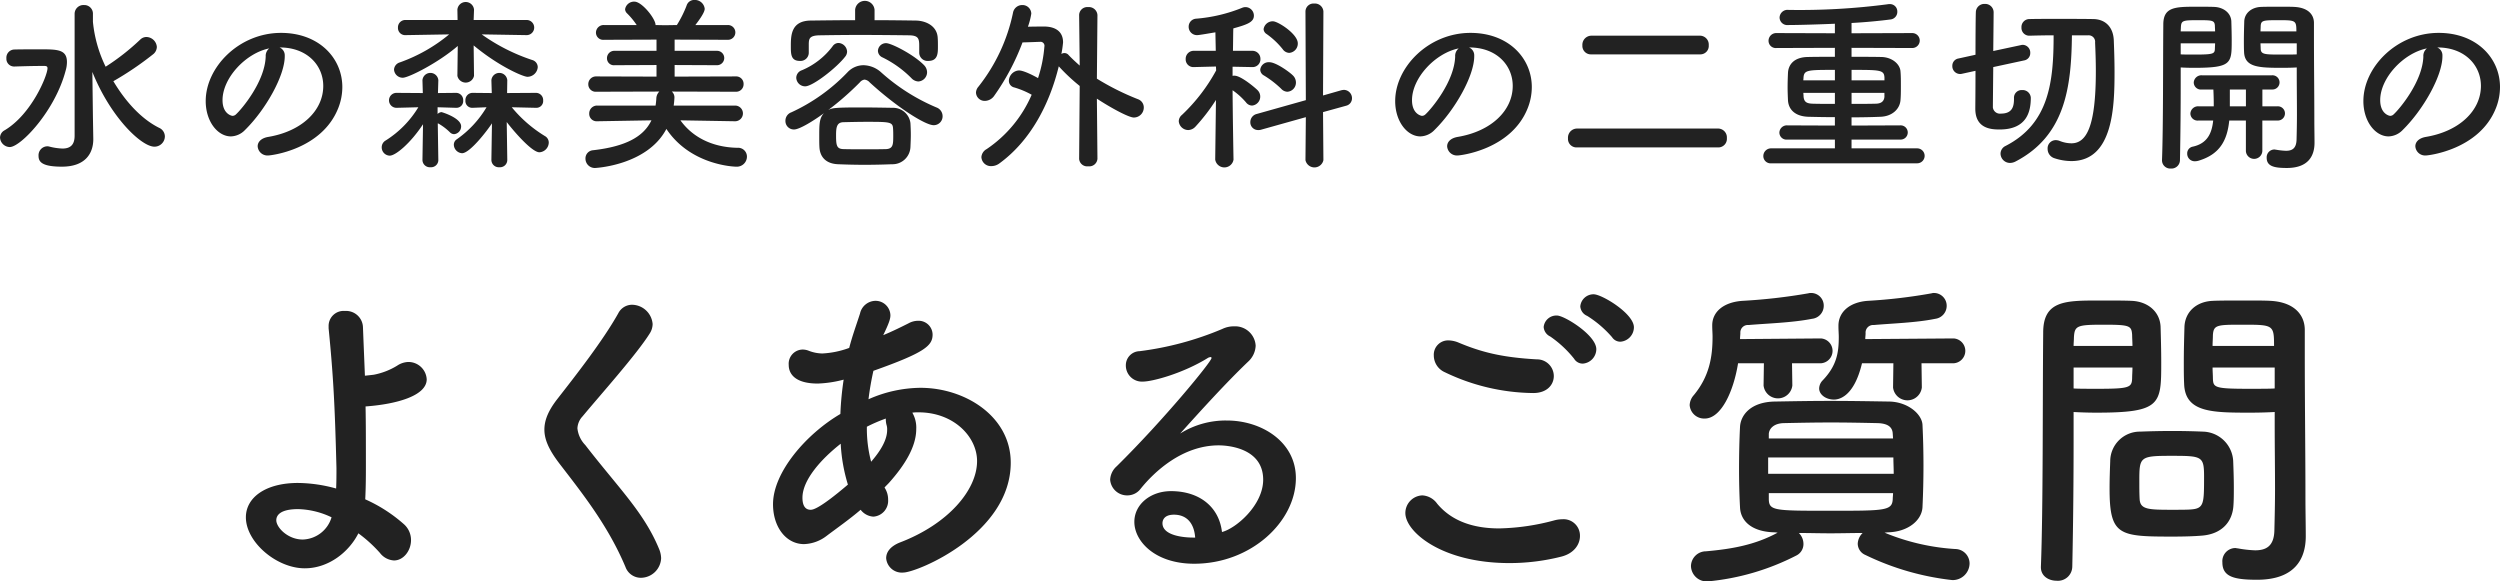 <svg id="faq_ttl" xmlns="http://www.w3.org/2000/svg" width="535.187" height="124.47" viewBox="0 0 535.187 124.47">
  <defs>
    <style>
      .cls-1 {
        fill: #222;
        fill-rule: evenodd;
      }
    </style>
  </defs>
  <path id="水の森美容外科の二重切開の_よくあるご質問" data-name="水の森美容外科の二重切開の よくあるご質問" class="cls-1" d="M121.566,5232.33c0,2.08-1.081,2.72-2.6,2.72a12.95,12.95,0,0,1-2.881-.44,1.641,1.641,0,0,0-.44-0.04,1.925,1.925,0,0,0-1.8,2.04c0,1.24.64,2.32,5,2.32,5.161,0,6.721-3,6.721-5.88v-0.08l-0.08-4.76-0.12-9.56c3.921,9.76,10.523,16,13.283,16a2.228,2.228,0,0,0,2.241-2.2,2.045,2.045,0,0,0-1.241-1.84c-3.92-1.96-7.281-5.76-9.8-10a0.147,0.147,0,0,0,.12-0.04,67.545,67.545,0,0,0,8.322-5.64,2.07,2.07,0,0,0,.88-1.64,2.3,2.3,0,0,0-2.24-2.12,1.886,1.886,0,0,0-1.28.52,48.74,48.74,0,0,1-7.442,5.84,28.05,28.05,0,0,1-2.721-9.6v-1.68a1.844,1.844,0,0,0-1.92-1.92,1.886,1.886,0,0,0-2,1.92v26.08Zm-13.883,2.4c2.32,0,9.682-7.68,11.962-16.36a6.437,6.437,0,0,0,.28-1.84c0-2.68-2.04-2.72-5.6-2.72-2.04,0-4.481,0-5.721.04a1.752,1.752,0,0,0-1.641,1.88,1.648,1.648,0,0,0,1.641,1.76h0.08c1.24-.04,3.721-0.12,5.6-0.12h0.84c0.36,0,.64.08,0.64,0.48,0,1.56-3.4,9.84-9.162,13.28a1.812,1.812,0,0,0-1,1.56A2.139,2.139,0,0,0,107.683,5234.73Zm55.271-2.16c-1.521.28-2.2,1.12-2.2,2a2.1,2.1,0,0,0,2.281,1.96c0.56,0,11.442-1.24,14.963-10.12a12.261,12.261,0,0,0,.88-4.52c0-6.24-5.041-11.6-13.123-11.6-9,0-16.123,7.36-16.123,14.6,0,4.36,2.56,7.56,5.4,7.56a4.343,4.343,0,0,0,3-1.36c4.4-4.32,8.521-11.6,8.521-15.8v-0.2a1.808,1.808,0,0,0-1.12-1.68h0.08c5.8,0,9.282,3.8,9.282,8.24C174.8,5226.89,170.235,5231.37,162.954,5232.57Zm-0.48-17.24c-0.16,5.4-5.161,11.32-6.362,12.4a1.059,1.059,0,0,1-.76.32c-0.12,0-2.12-.36-2.12-3.36,0-4.76,5-10.08,10-11.08A2.069,2.069,0,0,0,162.474,5215.33Zm55.879-4.56a1.62,1.62,0,0,0-.04-3.24H206.99l0.08-2.2v-0.04a1.789,1.789,0,0,0-3.56,0v0.04l0.04,2.2H192.427a1.573,1.573,0,0,0-1.64,1.64,1.529,1.529,0,0,0,1.6,1.6h0.04l9.322-.16a34.7,34.7,0,0,1-10.562,6,1.708,1.708,0,0,0-1.24,1.52,1.857,1.857,0,0,0,1.88,1.76c1.24,0,7.6-3.2,11.763-6.8l-0.08,6.36v0.04a1.82,1.82,0,0,0,3.56,0v-0.04l-0.08-6.48c5.281,4.4,10.563,6.72,11.523,6.72a2.228,2.228,0,0,0,2.2-2.08,1.606,1.606,0,0,0-1.2-1.52,40.444,40.444,0,0,1-10.8-5.48l9.6,0.16h0.04Zm-4.161,26.72-0.12-8.12c1.04,1.4,5.281,6.48,7,6.48a2.132,2.132,0,0,0,2-2.08,1.593,1.593,0,0,0-.84-1.4,28.084,28.084,0,0,1-7.082-6.16l5.2,0.12h0.04a1.446,1.446,0,0,0,1.48-1.56,1.544,1.544,0,0,0-1.52-1.64l-6.2.04,0.04-2.72v-0.04a1.707,1.707,0,0,0-3.4,0v0.04l0.08,2.72-4.121-.04h-0.04a1.537,1.537,0,0,0-1.48,1.64,1.446,1.446,0,0,0,1.48,1.56h0.04l3-.12a22.138,22.138,0,0,1-6.4,6.88,1.387,1.387,0,0,0-.6,1.12,1.875,1.875,0,0,0,1.761,1.84c1.72,0,5.561-5.08,6.4-6.4l-0.12,7.8v0.04a1.575,1.575,0,0,0,1.72,1.56,1.556,1.556,0,0,0,1.681-1.52v-0.04Zm-14.763,0-0.12-7.84a0.147,0.147,0,0,0,.12.04,11.924,11.924,0,0,1,2.48,1.88,1.278,1.278,0,0,0,.92.4,1.661,1.661,0,0,0,1.481-1.68c0-1.8-4.121-3.04-4.2-3.04a1.364,1.364,0,0,0-.84.4v-1.44l3.96,0.12h0.081a1.437,1.437,0,0,0,1.44-1.56,1.537,1.537,0,0,0-1.481-1.64h-0.04l-3.88.04,0.08-2.72v-0.04a1.707,1.707,0,0,0-3.4,0v0.04l0.08,2.72-5.641-.04a1.6,1.6,0,0,0,0,3.2h0.04l4.641-.12a21.615,21.615,0,0,1-7,7.12,1.668,1.668,0,0,0-.84,1.48,1.766,1.766,0,0,0,1.72,1.76c1.241,0,4.4-2.6,7.122-6.72l-0.12,7.6v0.04a1.575,1.575,0,0,0,1.72,1.56,1.556,1.556,0,0,0,1.681-1.52v-0.04Zm63.548-8.28a1.68,1.68,0,0,0-.04-3.36H249.814a16.934,16.934,0,0,0,.16-1.72,1.674,1.674,0,0,0-.56-1.28l13.683,0.04a1.6,1.6,0,0,0,1.68-1.64,1.583,1.583,0,0,0-1.68-1.64l-13.083.04v-2.48l9.082,0.04a1.54,1.54,0,1,0,0-3.08h-9.082v-2.4l11.363,0.04a1.581,1.581,0,1,0,0-3.16h-6.922c0.92-1.2,2-2.72,2-3.48a2.126,2.126,0,0,0-2.2-1.89,1.7,1.7,0,0,0-1.68,1.21,23.682,23.682,0,0,1-2.081,4.16l-2.56.04-2-.04c0-1.36-2.92-5.01-4.521-5.01a1.948,1.948,0,0,0-2,1.61,1.261,1.261,0,0,0,.4.88,15.9,15.9,0,0,1,2.081,2.52h-7a1.64,1.64,0,0,0-1.72,1.64,1.551,1.551,0,0,0,1.72,1.52l11.242-.04v2.4h-8.961a1.563,1.563,0,0,0-1.641,1.6,1.474,1.474,0,0,0,1.641,1.48l8.961-.04v2.48l-12.882-.04a1.649,1.649,0,0,0-1.721,1.68,1.587,1.587,0,0,0,1.721,1.6l13.483-.04a2.177,2.177,0,0,0-.641,1.56c-0.04.48-.08,0.96-0.16,1.44H233.451a1.68,1.68,0,0,0-1.721,1.72,1.584,1.584,0,0,0,1.681,1.64h0.04l11.6-.2c-1.68,3.52-5.521,5.6-12.482,6.4a1.747,1.747,0,0,0-1.641,1.8,2,2,0,0,0,2.081,2s11.122-.52,15.243-8.36c5.161,7.76,14.483,8.08,14.923,8.08a2.167,2.167,0,0,0,2.321-2.16,1.893,1.893,0,0,0-2.041-1.88c-5.881-.12-9.882-2.64-12.2-5.88l11.682,0.2h0.04Zm39.2-8.52a1.985,1.985,0,0,0,1.881-2,2.209,2.209,0,0,0-.64-1.48c-2.161-2.24-7-4.72-8.122-4.72a1.729,1.729,0,0,0-1.76,1.64,1.581,1.581,0,0,0,.96,1.4,22.821,22.821,0,0,1,6.2,4.44A2.155,2.155,0,0,0,302.172,5220.69Zm-9.362-15.32a2.086,2.086,0,0,0-4.161,0v2.2c-3.2,0-6.361.04-9.482,0.08-4.2.04-4.28,3.12-4.28,5.48,0,1.68,0,3.16,1.92,3.16a1.772,1.772,0,0,0,1.92-1.68v-2.04c0.04-1.04.16-1.72,2.321-1.76,2.44-.04,5.441-0.08,8.482-0.08,3.68,0,7.521.04,10.682,0.08,1.96,0.04,2.16.68,2.16,2.24v1.56a1.787,1.787,0,0,0,1.961,1.68c2.04,0,2.04-1.68,2.04-3.08,0-.64,0-1.28-0.04-1.76-0.08-2.64-2.52-3.76-4.681-3.8-2.92-.04-5.881-0.08-8.842-0.08v-2.2Zm-6.281,10a1.727,1.727,0,0,0,.4-1.08,1.947,1.947,0,0,0-1.84-1.84,1.531,1.531,0,0,0-1.241.68,15.932,15.932,0,0,1-6.6,5.16,1.73,1.73,0,0,0-1.2,1.6,1.905,1.905,0,0,0,1.92,1.84C279.608,5221.73,284.769,5217.69,286.529,5215.37Zm-4.561,12.12c-1,1.08-1,2.36-1,5.2,0,0.68,0,1.4.04,2.08,0.12,2.12,1.44,3.56,4.041,3.64,1.96,0.08,3.8.12,5.641,0.12,1.88,0,3.761-.04,5.841-0.12a3.842,3.842,0,0,0,3.961-3.68c0.04-.92.08-1.8,0.08-2.64,0-.88-0.04-1.72-0.08-2.48a3.735,3.735,0,0,0-3.8-3.28c-2.28-.04-4.6-0.08-6.761-0.08-5.681,0-6.2.12-7.042,0.56a61.539,61.539,0,0,0,6.762-5.92,1.605,1.605,0,0,1,1-.6,1.731,1.731,0,0,1,1.12.6c5.761,5.28,11.883,9.16,13.683,9.16a1.9,1.9,0,0,0,1.92-1.96,1.993,1.993,0,0,0-1.32-1.84,42.2,42.2,0,0,1-11.842-7.52,5.814,5.814,0,0,0-3.761-1.52,4.712,4.712,0,0,0-3.441,1.52,39.263,39.263,0,0,1-12,8.56,1.914,1.914,0,0,0-1.281,1.84,1.808,1.808,0,0,0,1.841,1.84C276.767,5230.97,279.848,5229.05,281.968,5227.49Zm13.323,7.68c-1.56.04-3.121,0.04-4.641,0.04s-3,0-4.481-.04c-1.44-.04-1.6-0.72-1.6-2.92,0-1.68.12-2.8,1.56-2.84,1.64-.04,3.361-0.08,5.041-0.08,4.961,0,5.521.04,5.6,1.44,0.04,0.56.04,1.12,0.04,1.68C296.811,5234.17,296.771,5235.09,295.291,5235.17Zm41.312,2.08a1.727,1.727,0,0,0,1.96,1.6,1.749,1.749,0,0,0,1.961-1.6l-0.12-12.88c2.92,1.92,6.8,4.04,7.921,4.04a2.14,2.14,0,0,0,2.121-2.16,1.869,1.869,0,0,0-1.241-1.76,54.769,54.769,0,0,1-8.8-4.4l0.12-13.6a1.827,1.827,0,0,0-2-1.72,1.747,1.747,0,0,0-1.92,1.68v0.04l0.12,10.8c-0.76-.68-1.561-1.4-2.361-2.24a1.159,1.159,0,0,0-1.56-.24,23.746,23.746,0,0,0,.36-2.48c0-2.36-1.64-3.32-3.841-3.4-0.64,0-2.16,0-3.681.04a14.919,14.919,0,0,0,.721-2.8,1.887,1.887,0,0,0-1.961-1.84,2,2,0,0,0-1.96,1.68,37.87,37.87,0,0,1-7.4,15.8,2.041,2.041,0,0,0-.52,1.28,1.866,1.866,0,0,0,1.92,1.76,2.491,2.491,0,0,0,2-1.12,49.929,49.929,0,0,0,6.041-11.4c1.561-.04,3.561-0.12,3.561-0.12h0.12a0.859,0.859,0,0,1,1,1.04,28.525,28.525,0,0,1-1.36,6.72c-0.84-.48-3.041-1.64-4.081-1.64a2.3,2.3,0,0,0-2.16,2.2,1.462,1.462,0,0,0,1.16,1.44,18.244,18.244,0,0,1,3.721,1.56,26.75,26.75,0,0,1-9.642,11.64,2.119,2.119,0,0,0-1.121,1.72,2.035,2.035,0,0,0,2.161,1.92,2.894,2.894,0,0,0,1.72-.6c6.682-4.88,10.722-12.72,12.683-20.76l0.04,0.04a39.076,39.076,0,0,0,4.441,4.16Zm44.972-22.68a1.991,1.991,0,0,0,1.84-2.04c0-2-4.24-4.72-5.321-4.72a1.972,1.972,0,0,0-2,1.68,1.314,1.314,0,0,0,.64,1.04,16.88,16.88,0,0,1,3.441,3.24A1.788,1.788,0,0,0,381.575,5214.57Zm3.481,22.96a1.962,1.962,0,0,0,3.841,0l-0.08-10.28,4.921-1.36a1.629,1.629,0,0,0,1.28-1.6,1.774,1.774,0,0,0-1.72-1.8,3.148,3.148,0,0,0-.561.08l-3.92,1.12,0.08-17.96a1.814,1.814,0,0,0-1.961-1.72,1.721,1.721,0,0,0-1.88,1.72l0.08,18.96-10.522,2.96a1.79,1.79,0,0,0-1.361,1.72,1.648,1.648,0,0,0,1.681,1.72,1.871,1.871,0,0,0,.64-0.08l9.562-2.68Zm-3.881-14.64a1.952,1.952,0,0,0,1.84-2,2.109,2.109,0,0,0-.68-1.52c-0.72-.72-3.6-2.8-5-2.8a1.815,1.815,0,0,0-1.96,1.6,1.443,1.443,0,0,0,.8,1.24,21.357,21.357,0,0,1,3.681,2.84A1.87,1.87,0,0,0,381.175,5222.89Zm-11.522,14.48s-0.161-8.76-.2-14.8a15.09,15.09,0,0,1,2.881,2.6,1.651,1.651,0,0,0,1.28.68,1.928,1.928,0,0,0,1.2-3.28c-0.2-.24-3.481-3.12-4.961-3.12a1.511,1.511,0,0,0-.4.04v-1.96l4.161,0.08h0.04a1.668,1.668,0,0,0,1.761-1.72,1.709,1.709,0,0,0-1.8-1.76h-4.081c0.04-2.16.04-3.96,0.081-4.8,2.88-.8,4.4-1.32,4.4-2.72a1.826,1.826,0,0,0-1.8-1.84,1.989,1.989,0,0,0-.64.12,33.314,33.314,0,0,1-9.922,2.36,1.7,1.7,0,0,0-1.6,1.72,1.775,1.775,0,0,0,1.841,1.8c0.44,0,3.121-.48,3.881-0.6l0.08,3.96h-4.641a1.709,1.709,0,0,0-1.8,1.76,1.646,1.646,0,0,0,1.761,1.72h0.04l4.681-.12,0.04,0.84a38.07,38.07,0,0,1-7.322,9.52,1.8,1.8,0,0,0-.68,1.36,2.052,2.052,0,0,0,2.04,1.88,2.165,2.165,0,0,0,1.521-.72,40.521,40.521,0,0,0,4.4-5.72l-0.16,12.72v0.04a1.984,1.984,0,0,0,3.921,0v-0.04Zm47.933-4.8c-1.521.28-2.2,1.12-2.2,2a2.1,2.1,0,0,0,2.281,1.96c0.56,0,11.442-1.24,14.963-10.12a12.261,12.261,0,0,0,.88-4.52c0-6.24-5.041-11.6-13.123-11.6-9,0-16.123,7.36-16.123,14.6,0,4.36,2.56,7.56,5.4,7.56a4.343,4.343,0,0,0,3-1.36c4.4-4.32,8.521-11.6,8.521-15.8v-0.2a1.808,1.808,0,0,0-1.12-1.68h0.08c5.8,0,9.282,3.8,9.282,8.24C429.428,5226.89,424.867,5231.37,417.586,5232.57Zm-0.48-17.24c-0.16,5.4-5.162,11.32-6.362,12.4a1.059,1.059,0,0,1-.76.32c-0.12,0-2.12-.36-2.12-3.36,0-4.76,5-10.08,10-11.08A2.069,2.069,0,0,0,417.106,5215.33Zm52.482-.44a1.805,1.805,0,0,0,1.8-1.96,1.9,1.9,0,0,0-1.8-2.04H446.223a1.948,1.948,0,0,0-1.88,2.08,1.811,1.811,0,0,0,1.88,1.92h23.365Zm3.881,19.92a1.839,1.839,0,0,0,1.8-2,1.9,1.9,0,0,0-1.8-2.04H443.143a1.948,1.948,0,0,0-1.881,2.08,1.823,1.823,0,0,0,1.881,1.96h30.326Zm42.536,3.4a1.6,1.6,0,1,0,0-3.2H501.962v-1.88h10.4a1.524,1.524,0,1,0,0-3.04l-10.4.04v-1.76c2.161,0,4.241-.04,6.162-0.12,2.6-.08,4.2-1.72,4.32-3.6,0.08-.88.08-1.96,0.08-3.04s0-2.16-.08-3.04c-0.08-1.56-1.76-3.08-4.12-3.12-2-.04-4.161-0.04-6.362-0.04v-1.92l13,0.04a1.6,1.6,0,1,0,0-3.2l-13,.04v-2.2c3-.16,5.921-0.44,8.4-0.76a1.636,1.636,0,0,0,1.4-1.68,1.574,1.574,0,0,0-1.68-1.6,1.641,1.641,0,0,0-.44.04,145.076,145.076,0,0,1-21.165,1.2,1.706,1.706,0,0,0-1.92,1.64,1.649,1.649,0,0,0,1.84,1.6c2.241,0,7.442-.16,10-0.28v2.04l-12.482-.04a1.649,1.649,0,0,0-1.721,1.68,1.552,1.552,0,0,0,1.721,1.52l12.482-.04v1.92c-2.08,0-4.08,0-5.761.04-3.12.04-4.2,1.76-4.281,3.4-0.04.88-.08,2-0.08,3.12,0,0.92.04,1.88,0.08,2.76,0.12,2,1.561,3.44,4.4,3.52,1.681,0.04,3.6.08,5.641,0.08v1.8l-10.162-.04a1.6,1.6,0,0,0-1.72,1.56,1.524,1.524,0,0,0,1.72,1.48H498.4v1.88H484.8a1.648,1.648,0,0,0-1.721,1.68,1.551,1.551,0,0,0,1.721,1.52h31.206Zm-7-17.76h-7.042v-2.24c6.122,0,6.962,0,7.042,1.64v0.6Zm0,3.4c-0.04,1.12-.72,1.6-1.961,1.6-1.56.04-3.28,0.04-5.081,0.04v-2.36H509v0.72Zm-10.6-3.4H491.64c0-.2.04-0.4,0.04-0.6,0.12-1.64.92-1.64,6.721-1.64v2.24Zm0,5.04c-1.72,0-3.32,0-4.721-.04-1.28-.04-1.92-0.32-2-1.6,0-.24-0.04-0.48-0.04-0.72H498.4v2.36Zm54.211-14.68a1.388,1.388,0,0,1,1.48,1.56c0.08,1.8.16,3.92,0.16,6.12,0,11.96-2.04,15.44-5.241,15.44a6.921,6.921,0,0,1-2.52-.52,2.369,2.369,0,0,0-.84-0.16,1.744,1.744,0,0,0-1.721,1.88,2.076,2.076,0,0,0,1.481,2,11.7,11.7,0,0,0,3.6.6c9,0,9.242-11.8,9.242-19.08,0-2.4-.08-4.76-0.16-6.8-0.12-2.72-1.72-4.48-4.4-4.52-2.28-.04-5.161-0.04-7.961-0.04-2,0-4,0-5.682.04a1.7,1.7,0,0,0-1.72,1.8,1.665,1.665,0,0,0,1.72,1.76h0.04c1.521-.04,3.281-0.08,5.122-0.08,0,9.88-.921,18.88-10.283,23.68a1.852,1.852,0,0,0-1.08,1.64,2.031,2.031,0,0,0,2,2,2.593,2.593,0,0,0,1.16-.28c10.682-5.52,12-15.92,12.122-27.04h3.481Zm-15.883,13.48v0.16c0,1.6-.36,3.12-2.8,3.12a1.522,1.522,0,0,1-1.72-1.32c0-.64.04-4.44,0.08-8.64l6.681-1.44a1.56,1.56,0,0,0,1.24-1.56,1.66,1.66,0,0,0-1.56-1.76,1.107,1.107,0,0,0-.36.04l-6,1.28c0.04-4,.08-7.64.08-8.32a1.8,1.8,0,0,0-1.881-1.76,1.815,1.815,0,0,0-1.92,1.68c-0.04.52-.08,4.72-0.08,9.2l-3.641.8a1.569,1.569,0,0,0-1.32,1.6,1.671,1.671,0,0,0,2.04,1.68l2.921-.64c0,4-.04,7.52-0.04,8.12,0,4.28,3.441,4.44,5.2,4.44,5.921,0,6.681-3.96,6.681-6.8a1.755,1.755,0,0,0-1.88-1.64,1.634,1.634,0,0,0-1.72,1.72v0.04Zm60.535-6.6v1.64c0,2.52.04,5.56,0.04,8.44,0,1.88-.04,3.72-0.08,5.32-0.04,1.96-.96,2.44-2.28,2.44a15.461,15.461,0,0,1-2.16-.24c-0.121,0-.2-0.04-0.321-0.04a1.672,1.672,0,0,0-1.64,1.76c0,1.84,1.6,2.2,4.321,2.2,4.521,0,5.921-2.52,5.921-5.4,0-1.4-.04-3.08-0.04-5,0-5.12-.08-11.68-0.08-17.68v-2.96c0-1.76-1.2-3.28-4.2-3.44-0.68-.04-1.8-0.04-3-0.04-1.641,0-3.361,0-4.121.04-2.041.08-3.521,1.32-3.6,3.08-0.04,1.36-.08,2.76-0.08,4.12,0,0.84,0,1.68.04,2.44,0.12,3.36,3.281,3.4,8.322,3.4C595.464,5217.77,596.544,5217.73,597.264,5217.69Zm-4.16,11.36a1.524,1.524,0,1,0,0-3.04h-3.2v-3.6h2.04a1.524,1.524,0,1,0,0-3.04H576.98a1.64,1.64,0,0,0-1.76,1.56,1.539,1.539,0,0,0,1.76,1.48h2.441c0.04,0.92.08,1.92,0.08,2.96v0.64H576.26a1.64,1.64,0,0,0-1.76,1.56,1.539,1.539,0,0,0,1.76,1.48h3.121c-0.28,2.72-1.241,4.92-4.4,5.6a1.455,1.455,0,0,0-1.161,1.48,1.605,1.605,0,0,0,1.681,1.64,2.718,2.718,0,0,0,.76-0.12c4.521-1.36,6.121-4.32,6.561-8.6h3.561v6.52a1.762,1.762,0,0,0,3.521,0v-6.52h3.2Zm-20.685-11.36c0.72,0.04,1.721.08,2.8,0.08,8.081,0,8.121-.92,8.121-5.84,0-1.36-.04-2.76-0.08-4.12-0.08-1.76-1.64-3-3.68-3.08-0.76-.04-2.4-0.04-4-0.04-4.441,0-6.882.12-6.882,3.8-0.08,8.44,0,21.68-.28,29.08v0.08a1.761,1.761,0,0,0,1.881,1.68,1.819,1.819,0,0,0,1.96-1.76c0.12-5.72.16-11.76,0.16-16.24v-3.64Zm17.084-7.72c0-.4.04-0.8,0.04-1.16,0.08-1.2.52-1.24,3.841-1.24,3.64,0,3.8.04,3.8,2.4H589.5Zm7.761,4.92c-0.56.04-1.92,0.04-3.24,0.04-3.561,0-4.441,0-4.481-1.24,0-.36-0.04-0.76-0.04-1.16h7.761v2.36Zm-24.845-4.92c0-.32.04-0.6,0.04-0.88,0.08-1.44.36-1.52,3.681-1.52,3.081,0,3.521.04,3.6,1.2,0,0.36.04,0.76,0.04,1.2h-7.362Zm7.362,2.56c0,0.4-.04.8-0.04,1.16-0.04,1.08-.32,1.24-4.281,1.24-1.24,0-2.441,0-3.041-.04v-2.36h7.362Zm6.6,13.48h-3.441v-3.6h3.441v3.6Zm38.468,6.56c-1.521.28-2.2,1.12-2.2,2a2.1,2.1,0,0,0,2.281,1.96c0.56,0,11.442-1.24,14.963-10.12a12.261,12.261,0,0,0,.88-4.52c0-6.24-5.041-11.6-13.123-11.6-9,0-16.123,7.36-16.123,14.6,0,4.36,2.56,7.56,5.4,7.56a4.343,4.343,0,0,0,3-1.36c4.4-4.32,8.521-11.6,8.521-15.8v-0.2a1.808,1.808,0,0,0-1.12-1.68h0.08c5.8,0,9.282,3.8,9.282,8.24C636.692,5226.89,632.131,5231.37,624.85,5232.57Zm-0.481-17.24c-0.16,5.4-5.161,11.32-6.361,12.4a1.059,1.059,0,0,1-.76.32c-0.12,0-2.121-.36-2.121-3.36,0-4.76,5-10.08,10-11.08A2.069,2.069,0,0,0,624.369,5215.33ZM182.312,5317.42a29.44,29.44,0,0,1,4.62,4.2,4.07,4.07,0,0,0,3.01,1.61c2.03,0,3.64-2.1,3.64-4.34a4.535,4.535,0,0,0-1.61-3.5,32.228,32.228,0,0,0-8.19-5.25c0.14-2.66.14-5.46,0.14-7.35,0-4.83,0-8.89-.07-12.53,6.72-.49,13.09-2.31,13.09-5.81a3.923,3.923,0,0,0-3.92-3.71,4.553,4.553,0,0,0-2.38.77,14.836,14.836,0,0,1-5.04,1.96q-0.84.1-1.89,0.21c-0.14-3.5-.28-6.86-0.42-10.43a3.607,3.607,0,0,0-3.85-3.43,3.21,3.21,0,0,0-3.5,3.29v0.42c0.98,9.94,1.33,16.03,1.68,29.96,0,1.26,0,2.8-.07,4.34a31.309,31.309,0,0,0-8.19-1.19c-6.86,0-11.13,3.08-11.13,7.35,0,5.32,6.58,10.92,12.6,10.92C176.012,5324.91,180.352,5321.34,182.312,5317.42Zm-5.74-3.43a6.643,6.643,0,0,1-6.16,4.76c-3.22,0-5.67-2.59-5.67-4.13,0-.91.63-2.38,4.69-2.38A17.513,17.513,0,0,1,176.572,5313.99Zm70.553,8.75a5.548,5.548,0,0,0-.35-1.75c-3.22-7.98-8.75-13.23-15.89-22.47a6.036,6.036,0,0,1-1.68-3.57,4,4,0,0,1,1.12-2.59c3.71-4.48,11.55-13.23,14.35-17.71a3.823,3.823,0,0,0,.63-2.03,4.487,4.487,0,0,0-4.41-4.13,3.314,3.314,0,0,0-2.94,1.82c-3.29,5.88-9.1,13.3-13.09,18.41-1.89,2.45-2.73,4.48-2.73,6.51,0,2.31,1.19,4.62,3.29,7.35,4.9,6.37,10.36,13.23,14.07,22.05a3.507,3.507,0,0,0,3.29,2.31A4.377,4.377,0,0,0,247.125,5322.74Zm42.714-10.36a3.7,3.7,0,0,0,2.73,1.47,3.4,3.4,0,0,0,3.15-3.64,4.626,4.626,0,0,0-.77-2.59c0.35-.42.77-0.77,1.12-1.19,3.22-3.64,5.67-7.56,5.67-11.34a6.359,6.359,0,0,0-.84-3.5,8.471,8.471,0,0,1,1.33-.07c7.56,0,12.53,5.25,12.53,10.43,0,6.23-6.23,13.51-16.52,17.43-2.1.84-2.94,2.1-2.94,3.36a3.355,3.355,0,0,0,3.64,3.08c3.01,0,23.03-8.33,23.03-23.52,0-9.94-9.8-16.03-19.32-16.03a27.971,27.971,0,0,0-11.13,2.45,61.552,61.552,0,0,1,1.05-6.09c11.06-3.92,12.67-5.39,12.67-7.77a2.99,2.99,0,0,0-3.08-2.94,4.3,4.3,0,0,0-2.1.56c-1.54.77-3.36,1.68-5.39,2.52,1.33-2.73,1.54-3.57,1.54-4.27a3.18,3.18,0,0,0-3.22-3.08,3.444,3.444,0,0,0-3.29,2.73c-0.91,2.8-1.68,4.9-2.31,7.35a19.334,19.334,0,0,1-5.74,1.19,8.359,8.359,0,0,1-2.87-.56,3.56,3.56,0,0,0-1.4-.28,3.04,3.04,0,0,0-2.94,3.29c0,1.89,1.33,3.99,6.23,3.99a24.723,24.723,0,0,0,5.53-.84,65.241,65.241,0,0,0-.7,7.35c-7.28,4.27-14.421,12.46-14.421,19.32,0,4.9,2.8,8.54,6.651,8.54a8.362,8.362,0,0,0,4.9-1.82C284.869,5316.23,287.459,5314.41,289.839,5312.38Zm2.24-10.29a27.805,27.805,0,0,1-.91-7.49,33.814,33.814,0,0,1,4.06-1.75,4.534,4.534,0,0,0,.14,1.33,3.083,3.083,0,0,1,.14,1.12c0,1.96-1.19,4.2-3.36,6.72Zm-4.97,4.9c-6.23,5.32-7.56,5.39-7.98,5.39-0.91,0-1.75-.56-1.75-2.59,0-3.78,3.99-8.26,8.19-11.55A36.13,36.13,0,0,0,287.109,5306.99Zm80.08,10.15c-0.63-5.39-4.83-8.75-10.92-8.75-4.34,0-7.84,2.8-7.84,6.58,0,4.13,4.41,8.96,12.81,8.96,12.11,0,21.77-8.96,21.77-18.34,0-7.77-7.35-12.32-14.77-12.32a18.374,18.374,0,0,0-10.01,2.8c4.41-4.9,9.8-10.85,14.56-15.4a4.872,4.872,0,0,0,1.61-3.43,4.4,4.4,0,0,0-4.62-4.13,5.689,5.689,0,0,0-2.52.56,66.632,66.632,0,0,1-17.71,4.76,3.009,3.009,0,0,0-2.94,3.08,3.441,3.441,0,0,0,3.64,3.43c2.1,0,8.75-1.82,14-5.11a1.781,1.781,0,0,1,.49-0.14,0.186,0.186,0,0,1,.21.21c0,0.77-10.22,13.23-20.3,23.17a4.108,4.108,0,0,0-1.4,2.87,3.628,3.628,0,0,0,3.71,3.36,3.537,3.537,0,0,0,2.8-1.4c2.87-3.57,8.89-9.31,16.73-9.31,0.63,0,9.52,0,9.52,7.35C376.009,5311.4,370.2,5316.37,367.189,5317.14Zm-5.74,1.19h-0.49c-1.75,0-6.51-.35-6.51-3.08,0-.28.07-1.82,2.45-1.82C359.7,5313.43,361.239,5315.32,361.449,5318.33Zm91.056-41.93a3.125,3.125,0,0,0,2.87-3.08c0-2.94-6.86-7.07-8.61-7.07a2.841,2.841,0,0,0-2.87,2.59,2.377,2.377,0,0,0,1.47,2.03,23.773,23.773,0,0,1,5.32,4.55A2.119,2.119,0,0,0,452.505,5276.4Zm-8.05,4.69a3.125,3.125,0,0,0,2.87-3.08c0-3.01-6.86-7.21-8.4-7.21a2.733,2.733,0,0,0-2.87,2.45,2.418,2.418,0,0,0,1.4,2.03,23.719,23.719,0,0,1,5.11,4.76A2.148,2.148,0,0,0,444.455,5281.09Zm-6.23,2.66a3.59,3.59,0,0,0-3.64-3.57c-7.49-.42-11.9-1.54-16.87-3.64a5.845,5.845,0,0,0-2.03-.42,3.066,3.066,0,0,0-3.15,3.22,3.935,3.935,0,0,0,2.31,3.57,44.527,44.527,0,0,0,18.97,4.48C436.825,5287.39,438.225,5285.57,438.225,5283.75Zm1.68,38.64c2.66-.7,3.92-2.59,3.92-4.41a3.512,3.512,0,0,0-3.78-3.57,6.785,6.785,0,0,0-1.61.21,48.519,48.519,0,0,1-11.9,1.75c-4.97,0-9.94-1.26-13.3-5.32a4.188,4.188,0,0,0-3.15-1.75,3.783,3.783,0,0,0-3.64,3.78c0,3.99,7.77,10.71,22.26,10.71A45.039,45.039,0,0,0,439.905,5322.39Zm83.895-41.37a2.664,2.664,0,0,0,0-5.32l-18.9.14c0-.42.07-0.84,0.07-1.26a1.618,1.618,0,0,1,1.75-1.75c3.99-.35,9.03-0.49,13.16-1.33a2.8,2.8,0,0,0,2.45-2.73,2.732,2.732,0,0,0-2.66-2.8,1.541,1.541,0,0,0-.56.07,113.331,113.331,0,0,1-13.65,1.61c-3.99.28-6.3,2.45-6.3,5.32v0.14c0,0.84.07,1.61,0.07,2.31,0,3.43-.49,6.16-3.43,9.24a2.576,2.576,0,0,0-.77,1.75c0,1.33,1.47,2.38,3.15,2.38,0.7,0,4.2-.14,6.02-7.77h6.72l-0.07,5.18a3.1,3.1,0,0,0,6.16,0l-0.07-5.18h6.86Zm-28.42,0a2.664,2.664,0,0,0,0-5.32l-17.29.14c0-.49.07-0.91,0.07-1.33a1.6,1.6,0,0,1,1.75-1.68c4.13-.35,9.31-0.49,13.58-1.33a2.8,2.8,0,0,0,2.52-2.73,2.7,2.7,0,0,0-2.73-2.8,1.74,1.74,0,0,0-.56.07,120.261,120.261,0,0,1-14.07,1.61c-4.131.28-6.511,2.38-6.511,5.25v0.14c0,0.77.07,1.54,0.07,2.31,0,4.34-.7,8.47-3.99,12.46a3.406,3.406,0,0,0-.91,2.17,3.107,3.107,0,0,0,3.22,2.87c3.5,0,6.16-5.74,7.141-11.83h5.53l-0.07,4.76a3.1,3.1,0,0,0,6.16,0l-0.07-4.76h6.16Zm14.28,36.19c4.41-.07,7.35-2.59,7.49-5.39,0.14-2.94.21-5.95,0.21-8.89s-0.07-5.88-.21-8.75c-0.14-2.31-3.15-4.9-7.14-4.97-4.34-.07-8.54-0.14-12.53-0.14-4.06,0-7.98.07-11.9,0.14-5.25.07-7.35,2.94-7.49,5.39-0.14,2.73-.21,5.88-0.21,9.1,0,2.73.07,5.6,0.21,8.19,0.14,3.01,2.66,5.25,7.49,5.32l0.56,0.07c-4.9,2.66-9.871,3.5-15.331,3.99a3.225,3.225,0,0,0-3.22,3.15,3.377,3.377,0,0,0,3.64,3.29,52,52,0,0,0,18.9-5.53,2.731,2.731,0,0,0,1.54-2.45,3.333,3.333,0,0,0-.98-2.38c2.24,0,4.48.07,6.79,0.07,2.24,0,4.55-.07,6.86-0.07a3.372,3.372,0,0,0-1.05,2.31,2.644,2.644,0,0,0,1.61,2.38,56.9,56.9,0,0,0,18.62,5.39,3.613,3.613,0,0,0,3.71-3.5,3.1,3.1,0,0,0-3.08-3.15,47.119,47.119,0,0,1-15.12-3.5Zm1.19-20.09h-26.6v-0.98c0.07-1.12,1.05-2.24,3.15-2.31,3.22-.07,6.72-0.14,10.15-0.14s6.86,0.07,10.01.14c2.17,0.07,3.15.84,3.22,2.24Zm0.07,4.06c0,1.19.07,2.31,0.07,3.5H484.11v-3.5h26.81Zm-0.07,7.63c0,0.42-.07.91-0.07,1.33-0.14,2.45-1.68,2.45-13.37,2.45-11.97,0-13.09,0-13.16-2.45v-1.33h26.6Zm81.7-17.36v2.87c0,4.34.07,9.03,0.07,13.65,0,3.01-.07,6.02-0.14,8.82-0.07,3.43-1.82,4.27-4.13,4.27a25.092,25.092,0,0,1-3.71-.42c-0.21,0-.35-0.07-0.56-0.07a2.821,2.821,0,0,0-2.73,3.08c0,3.08,2.52,3.71,7.42,3.71,7.98,0,10.43-4.34,10.43-9.31,0-2.45-.07-5.39-0.07-8.68,0-8.89-.14-19.74-0.14-30.24v-5.25c0-3.15-2.17-5.95-7.35-6.23-1.19-.07-3.15-0.07-5.18-0.07-2.87,0-5.81,0-7.14.07-3.57.14-5.95,2.38-6.09,5.53-0.07,2.45-.14,5.11-0.14,7.7,0,1.61,0,3.15.07,4.55,0.21,6.16,6.02,6.16,14.28,6.16C589.467,5291.59,591.287,5291.52,592.547,5291.45Zm-8.82,19.81c0.07-1.19.07-2.45,0.07-3.64,0-1.96-.07-3.92-0.14-5.74a6.637,6.637,0,0,0-6.51-6.23c-1.47-.07-3.99-0.14-6.58-0.14-2.52,0-5.11.07-6.79,0.14a6.35,6.35,0,0,0-6.44,6.3c-0.07,1.89-.14,3.85-0.14,5.88,0,10.15,2.03,10.29,13.65,10.29,2.31,0,4.55-.07,6.16-0.21C581.277,5317.56,583.587,5314.9,583.727,5311.26Zm-34.511,13.3c0.21-9.87.28-19.39,0.28-26.88v-6.23c1.26,0.07,3.01.14,4.831,0.14,13.86,0,13.93-1.75,13.93-10.71,0-2.59-.07-5.25-0.14-7.7-0.14-3.15-2.66-5.39-6.23-5.53-1.33-.07-4.2-0.07-6.86-0.07-7.281,0-12.041,0-12.041,6.86-0.14,15.19,0,37.31-.49,50.12v0.14c0,1.89,1.68,2.87,3.36,2.87A3.069,3.069,0,0,0,549.216,5324.56Zm30.031-47.25c0-.84.07-1.61,0.07-2.31,0.14-2.24.91-2.24,6.51-2.24,6.44,0,6.58.07,6.58,4.55h-13.16Zm13.3,9.1c-0.98.07-3.22,0.07-5.53,0.07-7.42,0-7.63-.28-7.7-2.24,0-.7-0.07-1.47-0.07-2.31h13.3v4.48Zm-43.051-9.1c0-.63.07-1.26,0.07-1.82,0.14-2.52.63-2.73,6.371-2.73,5.6,0,5.95.21,6.09,2.17,0,0.7.07,1.54,0.07,2.38H549.5Zm12.6,4.62c0,0.84-.07,1.61-0.07,2.31-0.07,1.96-.56,2.24-7.35,2.24-2.1,0-4.2,0-5.181-.07v-4.48h12.6Zm12.53,30.38c-0.91.07-2.52,0.07-4.13,0.07-4.97,0-6.72-.07-6.86-2.24-0.07-1.12-.07-2.59-0.07-3.99,0-5.11.14-5.32,6.86-5.32,6.58,0,7,.07,7,4.48C577.427,5311.05,577.427,5312.1,574.627,5312.31Z" transform="translate(-105.594 -5203.25)"/>
</svg>
